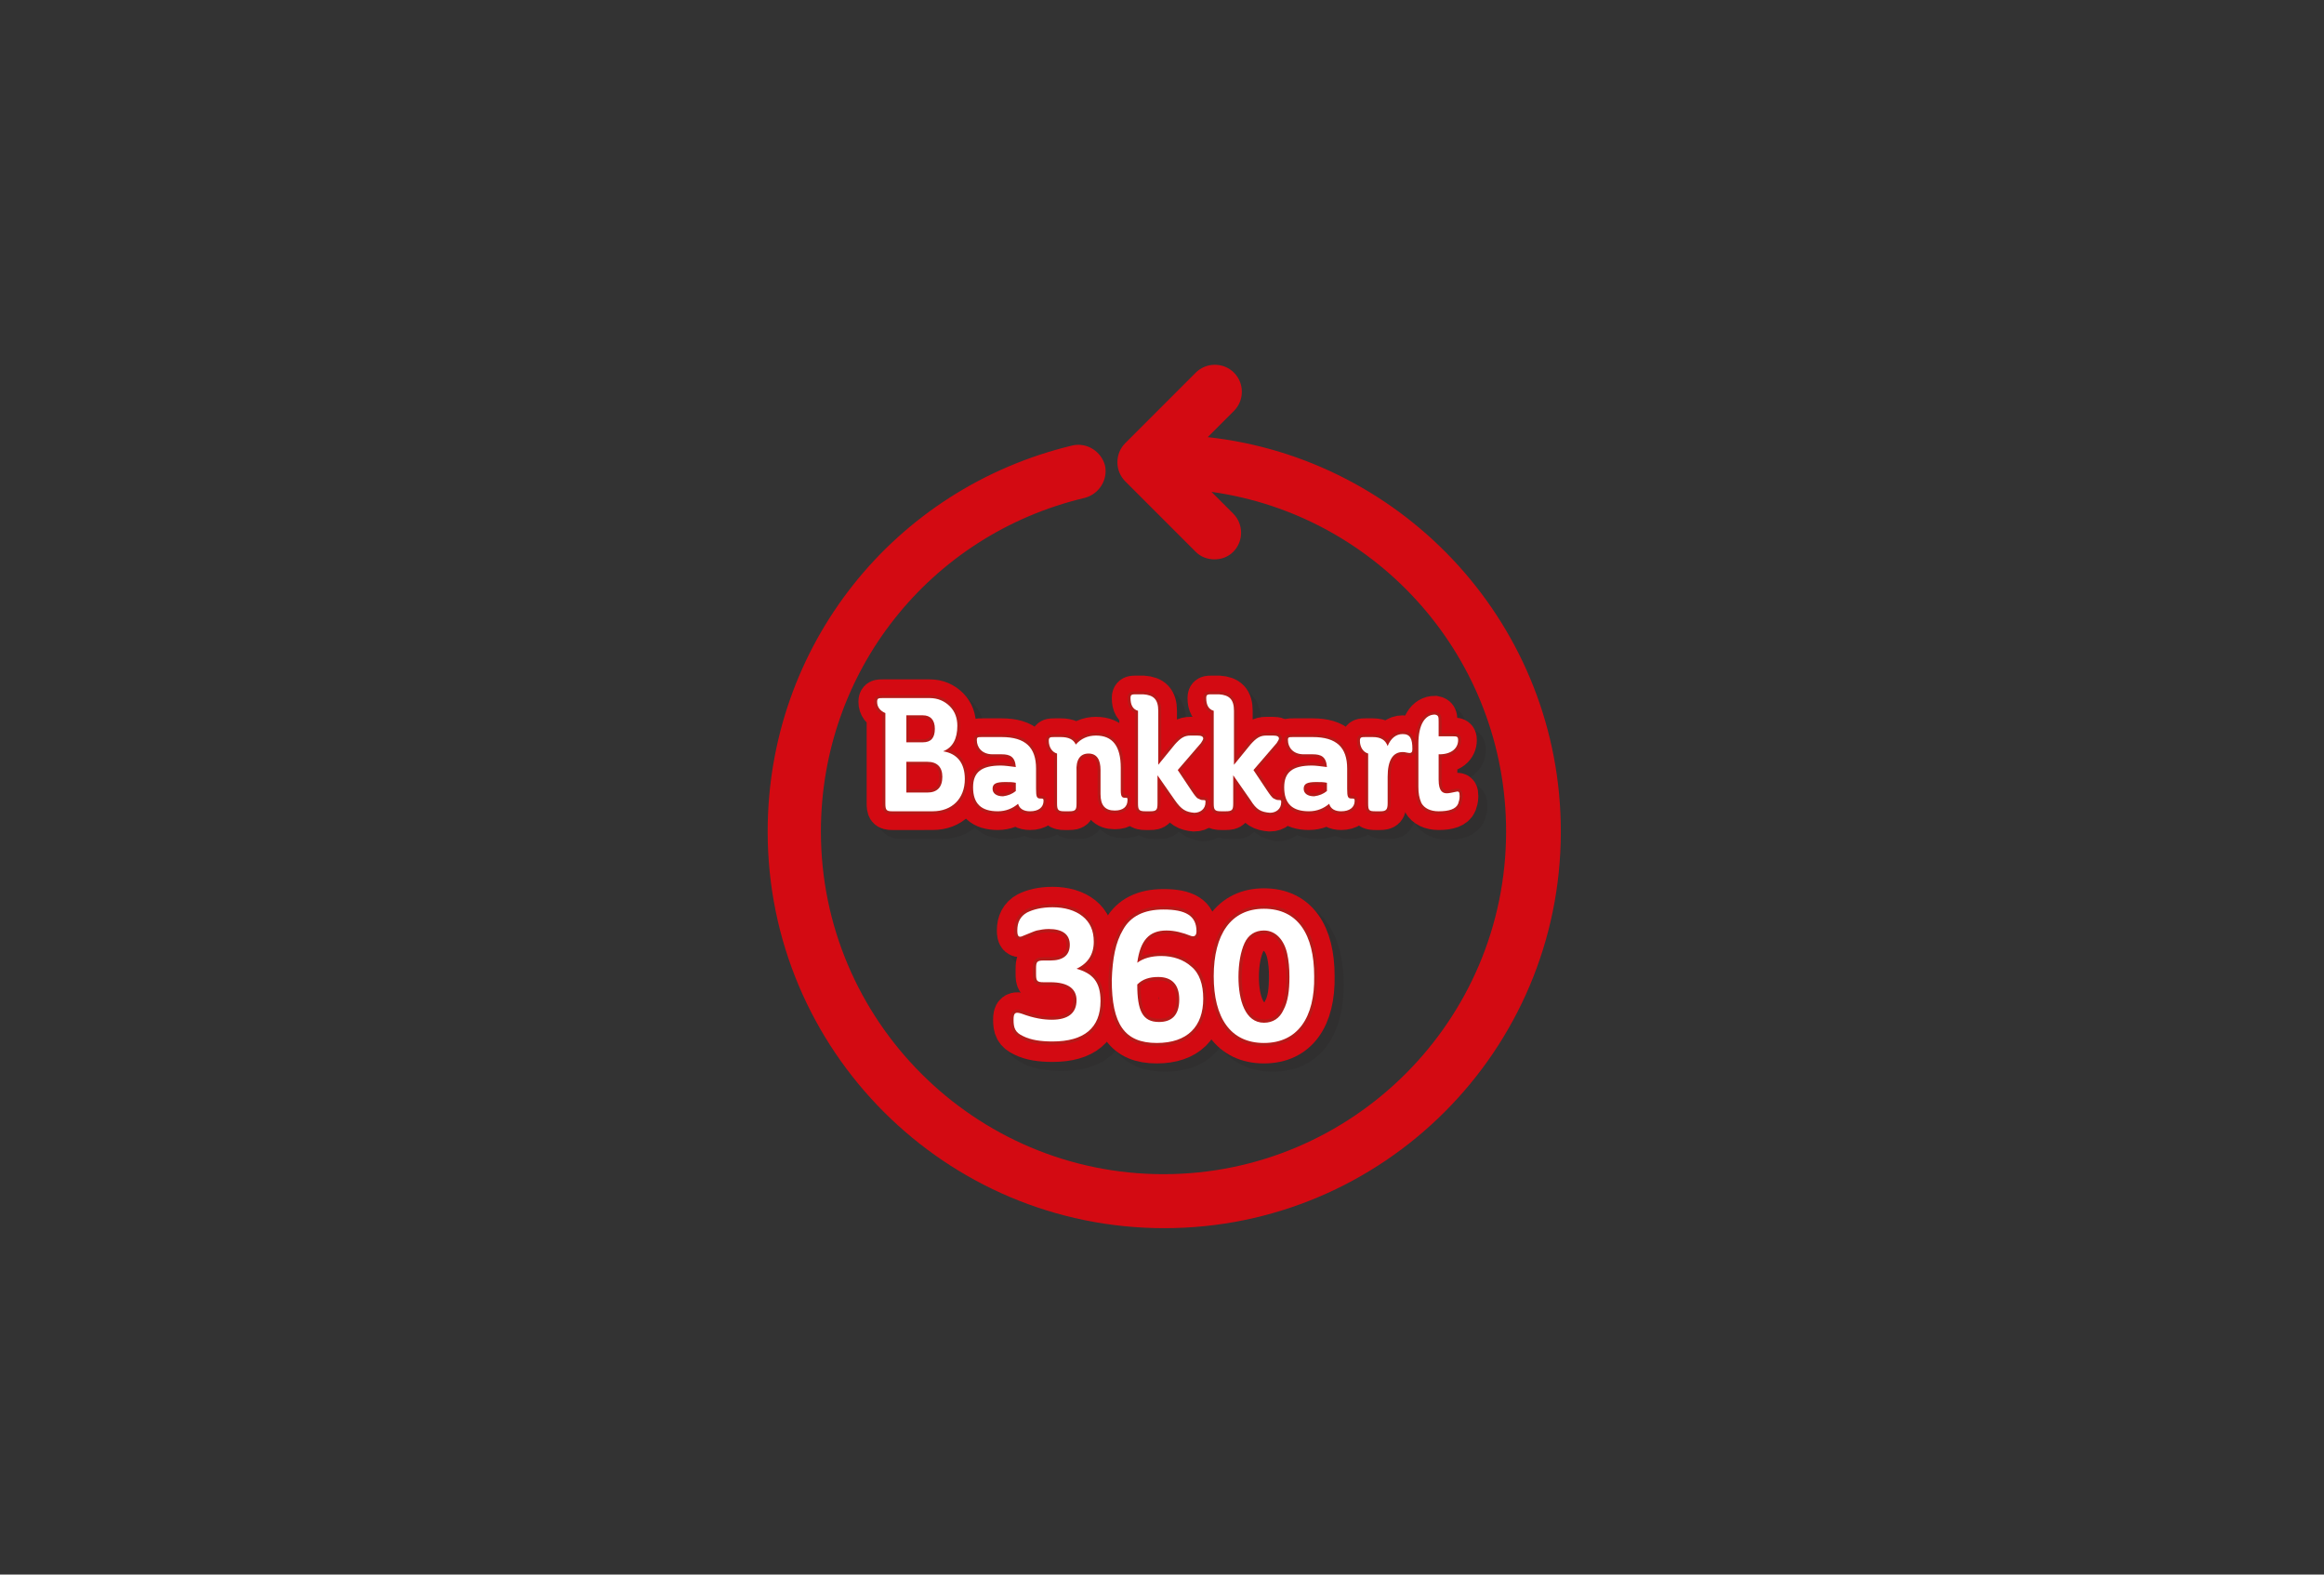 <?xml version="1.0" encoding="utf-8"?>
<!-- Generator: Adobe Illustrator 23.0.2, SVG Export Plug-In . SVG Version: 6.00 Build 0)  -->
<svg version="1.1" id="Layer_1" xmlns="http://www.w3.org/2000/svg" xmlns:xlink="http://www.w3.org/1999/xlink" x="0px" y="0px"
	 viewBox="0 0 310 210" style="enable-background:new 0 0 310 210;" xml:space="preserve">
<rect x="0" y="0" width="310" height="210" fill="#333333" stroke="none"/>
<style type="text/css">
	.st0{opacity:0.2;}
	.st1{fill:#221E20;}
	.st2{fill:none;stroke:#221E20;stroke-width:5.454;}
	.st3{fill:none;stroke:#221E20;stroke-width:0.869;}
	.st4{fill:#E30918;}
	.st5{fill:none;stroke:#D30A12;stroke-width:5.454;}
	.st6{fill:none;stroke:#B71918;stroke-width:0.869;}
	.st7{fill:#FFFFFF;}
	.st8{fill:#D30A12;}
	.st9{fill:none;stroke:#221E20;stroke-width:4.99;}
	.st10{fill:none;stroke:#221E20;stroke-width:0.782;}
	.st11{fill:none;stroke:#D30A12;stroke-width:4.99;}
	.st12{fill:none;stroke:#B71918;stroke-width:0.782;}
</style>
<g>
	<g class="st0">
		<path class="st1" d="M141.3,132.2h-0.9c-0.9,0-1-0.2-1-1.1v-0.7c0-0.9,0.1-1.1,1-1.1h0.9c1.7,0,2.6-0.7,2.6-2.1
			c0-1.4-1-2.1-2.8-2.1c-0.6,0-1.1,0.1-1.6,0.2c-0.4,0.1-1,0.4-1.8,0.7c-0.6,0.3-0.8,0.1-0.8-0.7c0-1.1,0.4-1.9,1.3-2.4
			c0.8-0.4,1.9-0.7,3.4-0.7c1.6,0,3,0.4,4,1.2c1,0.8,1.5,1.9,1.5,3.4c0,1.7-0.8,2.9-2.3,3.6c2.1,0.6,3.2,1.7,3.2,4.3
			c0,3.6-2.2,5.4-6.4,5.4c-1.6,0-2.9-0.2-3.9-0.7c-1.1-0.5-1.3-1.1-1.3-2.2c0-0.9,0.2-1.1,1.1-0.8c1.6,0.6,2.9,0.8,4,0.8
			c2.2,0,3.3-0.9,3.3-2.6C144.7,133.1,143.6,132.2,141.3,132.2z"/>
		<path class="st1" d="M150.9,125.1c1-1.8,2.8-2.7,5.4-2.7c2.9,0,4.4,0.8,4.4,2.9c0,0.6-0.3,0.8-0.8,0.6c-1-0.4-2.1-0.7-3.2-0.7
			c-2.3,0-3.5,1.3-3.9,4.3c0.8-0.6,1.9-0.9,3.2-0.9c1.6,0,3,0.5,4,1.4c1.1,0.9,1.6,2.4,1.6,4.3c0,3.7-2.1,5.9-6.2,5.9
			c-4.3,0-6-2.5-6-8.4C149.5,128.9,149.9,126.8,150.9,125.1z M152.8,132.4c0,3.5,0.7,5,2.9,5c1.6,0,2.7-0.8,2.7-3c0-2-1-3-2.8-3
			C154.4,131.4,153.5,131.8,152.8,132.4z"/>
		<path class="st1" d="M169.8,140.2c-4.5,0-6.7-3.4-6.7-8.9c0-5.6,2.3-9,6.7-9c4.5,0,6.7,3.4,6.7,9
			C176.5,136.8,174.3,140.2,169.8,140.2z M169.8,137.5c1.2,0,2.1-0.6,2.6-1.7c0.6-1.1,0.8-2.6,0.8-4.4c0-1.2-0.1-2.2-0.3-3.1
			c-0.4-1.8-1.5-3.1-3.1-3.1c-1.2,0-2.1,0.6-2.6,1.7c-0.5,1.1-0.8,2.7-0.8,4.5C166.3,134.6,167.2,137.5,169.8,137.5z"/>
		<path class="st2" d="M141.3,132.2h-0.9c-0.9,0-1-0.2-1-1.1v-0.7c0-0.9,0.1-1.1,1-1.1h0.9c1.7,0,2.6-0.7,2.6-2.1
			c0-1.4-1-2.1-2.8-2.1c-0.6,0-1.1,0.1-1.6,0.2c-0.4,0.1-1,0.4-1.8,0.7c-0.6,0.3-0.8,0.1-0.8-0.7c0-1.1,0.4-1.9,1.3-2.4
			c0.8-0.4,1.9-0.7,3.4-0.7c1.6,0,3,0.4,4,1.2c1,0.8,1.5,1.9,1.5,3.4c0,1.7-0.8,2.9-2.3,3.6c2.1,0.6,3.2,1.7,3.2,4.3
			c0,3.6-2.2,5.4-6.4,5.4c-1.6,0-2.9-0.2-3.9-0.7c-1.1-0.5-1.3-1.1-1.3-2.2c0-0.9,0.2-1.1,1.1-0.8c1.6,0.6,2.9,0.8,4,0.8
			c2.2,0,3.3-0.9,3.3-2.6C144.7,133.1,143.6,132.2,141.3,132.2z"/>
		<path class="st2" d="M150.9,125.1c1-1.8,2.8-2.7,5.4-2.7c2.9,0,4.4,0.8,4.4,2.9c0,0.6-0.3,0.8-0.8,0.6c-1-0.4-2.1-0.7-3.2-0.7
			c-2.3,0-3.5,1.3-3.9,4.3c0.8-0.6,1.9-0.9,3.2-0.9c1.6,0,3,0.5,4,1.4c1.1,0.9,1.6,2.4,1.6,4.3c0,3.7-2.1,5.9-6.2,5.9
			c-4.3,0-6-2.5-6-8.4C149.5,128.9,149.9,126.8,150.9,125.1z M152.8,132.4c0,3.5,0.7,5,2.9,5c1.6,0,2.7-0.8,2.7-3c0-2-1-3-2.8-3
			C154.4,131.4,153.5,131.8,152.8,132.4z"/>
		<path class="st2" d="M169.8,140.2c-4.5,0-6.7-3.4-6.7-8.9c0-5.6,2.3-9,6.7-9c4.5,0,6.7,3.4,6.7,9
			C176.5,136.8,174.3,140.2,169.8,140.2z M169.8,137.5c1.2,0,2.1-0.6,2.6-1.7c0.6-1.1,0.8-2.6,0.8-4.4c0-1.2-0.1-2.2-0.3-3.1
			c-0.4-1.8-1.5-3.1-3.1-3.1c-1.2,0-2.1,0.6-2.6,1.7c-0.5,1.1-0.8,2.7-0.8,4.5C166.3,134.6,167.2,137.5,169.8,137.5z"/>
		<path class="st3" d="M141.3,132.2h-0.9c-0.9,0-1-0.2-1-1.1v-0.7c0-0.9,0.1-1.1,1-1.1h0.9c1.7,0,2.6-0.7,2.6-2.1
			c0-1.4-1-2.1-2.8-2.1c-0.6,0-1.1,0.1-1.6,0.2c-0.4,0.1-1,0.4-1.8,0.7c-0.6,0.3-0.8,0.1-0.8-0.7c0-1.1,0.4-1.9,1.3-2.4
			c0.8-0.4,1.9-0.7,3.4-0.7c1.6,0,3,0.4,4,1.2c1,0.8,1.5,1.9,1.5,3.4c0,1.7-0.8,2.9-2.3,3.6c2.1,0.6,3.2,1.7,3.2,4.3
			c0,3.6-2.2,5.4-6.4,5.4c-1.6,0-2.9-0.2-3.9-0.7c-1.1-0.5-1.3-1.1-1.3-2.2c0-0.9,0.2-1.1,1.1-0.8c1.6,0.6,2.9,0.8,4,0.8
			c2.2,0,3.3-0.9,3.3-2.6C144.7,133.1,143.6,132.2,141.3,132.2z"/>
		<path class="st3" d="M150.9,125.1c1-1.8,2.8-2.7,5.4-2.7c2.9,0,4.4,0.8,4.4,2.9c0,0.6-0.3,0.8-0.8,0.6c-1-0.4-2.1-0.7-3.2-0.7
			c-2.3,0-3.5,1.3-3.9,4.3c0.8-0.6,1.9-0.9,3.2-0.9c1.6,0,3,0.5,4,1.4c1.1,0.9,1.6,2.4,1.6,4.3c0,3.7-2.1,5.9-6.2,5.9
			c-4.3,0-6-2.5-6-8.4C149.5,128.9,149.9,126.8,150.9,125.1z M152.8,132.4c0,3.5,0.7,5,2.9,5c1.6,0,2.7-0.8,2.7-3c0-2-1-3-2.8-3
			C154.4,131.4,153.5,131.8,152.8,132.4z"/>
		<path class="st3" d="M169.8,140.2c-4.5,0-6.7-3.4-6.7-8.9c0-5.6,2.3-9,6.7-9c4.5,0,6.7,3.4,6.7,9
			C176.5,136.8,174.3,140.2,169.8,140.2z M169.8,137.5c1.2,0,2.1-0.6,2.6-1.7c0.6-1.1,0.8-2.6,0.8-4.4c0-1.2-0.1-2.2-0.3-3.1
			c-0.4-1.8-1.5-3.1-3.1-3.1c-1.2,0-2.1,0.6-2.6,1.7c-0.5,1.1-0.8,2.7-0.8,4.5C166.3,134.6,167.2,137.5,169.8,137.5z"/>
		<path class="st1" d="M141.3,132.2h-0.9c-0.9,0-1-0.2-1-1.1v-0.7c0-0.9,0.1-1.1,1-1.1h0.9c1.7,0,2.6-0.7,2.6-2.1
			c0-1.4-1-2.1-2.8-2.1c-0.6,0-1.1,0.1-1.6,0.2c-0.4,0.1-1,0.4-1.8,0.7c-0.6,0.3-0.8,0.1-0.8-0.7c0-1.1,0.4-1.9,1.3-2.4
			c0.8-0.4,1.9-0.7,3.4-0.7c1.6,0,3,0.4,4,1.2c1,0.8,1.5,1.9,1.5,3.4c0,1.7-0.8,2.9-2.3,3.6c2.1,0.6,3.2,1.7,3.2,4.3
			c0,3.6-2.2,5.4-6.4,5.4c-1.6,0-2.9-0.2-3.9-0.7c-1.1-0.5-1.3-1.1-1.3-2.2c0-0.9,0.2-1.1,1.1-0.8c1.6,0.6,2.9,0.8,4,0.8
			c2.2,0,3.3-0.9,3.3-2.6C144.7,133.1,143.6,132.2,141.3,132.2z"/>
		<path class="st1" d="M150.9,125.1c1-1.8,2.8-2.7,5.4-2.7c2.9,0,4.4,0.8,4.4,2.9c0,0.6-0.3,0.8-0.8,0.6c-1-0.4-2.1-0.7-3.2-0.7
			c-2.3,0-3.5,1.3-3.9,4.3c0.8-0.6,1.9-0.9,3.2-0.9c1.6,0,3,0.5,4,1.4c1.1,0.9,1.6,2.4,1.6,4.3c0,3.7-2.1,5.9-6.2,5.9
			c-4.3,0-6-2.5-6-8.4C149.5,128.9,149.9,126.8,150.9,125.1z M152.8,132.4c0,3.5,0.7,5,2.9,5c1.6,0,2.7-0.8,2.7-3c0-2-1-3-2.8-3
			C154.4,131.4,153.5,131.8,152.8,132.4z"/>
		<path class="st1" d="M169.8,140.2c-4.5,0-6.7-3.4-6.7-8.9c0-5.6,2.3-9,6.7-9c4.5,0,6.7,3.4,6.7,9
			C176.5,136.8,174.3,140.2,169.8,140.2z M169.8,137.5c1.2,0,2.1-0.6,2.6-1.7c0.6-1.1,0.8-2.6,0.8-4.4c0-1.2-0.1-2.2-0.3-3.1
			c-0.4-1.8-1.5-3.1-3.1-3.1c-1.2,0-2.1,0.6-2.6,1.7c-0.5,1.1-0.8,2.7-0.8,4.5C166.3,134.6,167.2,137.5,169.8,137.5z"/>
	</g>
	<g>
		<g>
			<path class="st4" d="M140.1,131h-0.9c-0.9,0-1-0.2-1-1.1v-0.7c0-0.9,0.1-1.1,1-1.1h0.9c1.7,0,2.6-0.7,2.6-2.1
				c0-1.4-1-2.1-2.8-2.1c-0.6,0-1.1,0.1-1.6,0.2c-0.4,0.1-1,0.4-1.8,0.7c-0.6,0.3-0.8,0.1-0.8-0.7c0-1.1,0.4-1.9,1.3-2.4
				c0.8-0.4,1.9-0.7,3.4-0.7c1.6,0,3,0.4,4,1.2c1,0.8,1.5,1.9,1.5,3.4c0,1.7-0.8,2.9-2.3,3.6c2.1,0.6,3.2,1.7,3.2,4.3
				c0,3.6-2.2,5.4-6.4,5.4c-1.6,0-2.9-0.2-3.9-0.7c-1.1-0.5-1.3-1.1-1.3-2.2c0-0.9,0.2-1.1,1.1-0.8c1.6,0.6,2.9,0.8,4,0.8
				c2.2,0,3.3-0.9,3.3-2.6C143.6,131.9,142.5,131,140.1,131z"/>
			<path class="st4" d="M149.8,124c1-1.8,2.8-2.7,5.4-2.7c2.9,0,4.4,0.8,4.4,2.9c0,0.6-0.3,0.8-0.8,0.6c-1-0.4-2.1-0.7-3.2-0.7
				c-2.3,0-3.5,1.3-3.9,4.3c0.8-0.6,1.9-0.9,3.2-0.9c1.6,0,3,0.5,4,1.4c1.1,0.9,1.6,2.4,1.6,4.3c0,3.7-2.1,5.9-6.2,5.9
				c-4.3,0-6-2.5-6-8.4C148.4,127.8,148.8,125.7,149.8,124z M151.7,131.3c0,3.5,0.7,5,2.9,5c1.6,0,2.7-0.8,2.7-3c0-2-1-3-2.8-3
				C153.3,130.3,152.4,130.6,151.7,131.3z"/>
			<path class="st4" d="M168.6,139.1c-4.5,0-6.7-3.4-6.7-8.9c0-5.6,2.3-9,6.7-9c4.5,0,6.7,3.4,6.7,9
				C175.4,135.7,173.1,139.1,168.6,139.1z M168.6,136.4c1.2,0,2.1-0.6,2.6-1.7c0.6-1.1,0.8-2.6,0.8-4.4c0-1.2-0.1-2.2-0.3-3.1
				c-0.4-1.8-1.5-3.1-3.1-3.1c-1.2,0-2.1,0.6-2.6,1.7c-0.5,1.1-0.8,2.7-0.8,4.5C165.2,133.4,166.1,136.4,168.6,136.4z"/>
		</g>
		<g>
			<path class="st5" d="M140.1,131h-0.9c-0.9,0-1-0.2-1-1.1v-0.7c0-0.9,0.1-1.1,1-1.1h0.9c1.7,0,2.6-0.7,2.6-2.1
				c0-1.4-1-2.1-2.8-2.1c-0.6,0-1.1,0.1-1.6,0.2c-0.4,0.1-1,0.4-1.8,0.7c-0.6,0.3-0.8,0.1-0.8-0.7c0-1.1,0.4-1.9,1.3-2.4
				c0.8-0.4,1.9-0.7,3.4-0.7c1.6,0,3,0.4,4,1.2c1,0.8,1.5,1.9,1.5,3.4c0,1.7-0.8,2.9-2.3,3.6c2.1,0.6,3.2,1.7,3.2,4.3
				c0,3.6-2.2,5.4-6.4,5.4c-1.6,0-2.9-0.2-3.9-0.7c-1.1-0.5-1.3-1.1-1.3-2.2c0-0.9,0.2-1.1,1.1-0.8c1.6,0.6,2.9,0.8,4,0.8
				c2.2,0,3.3-0.9,3.3-2.6C143.6,131.9,142.5,131,140.1,131z"/>
			<path class="st5" d="M149.8,124c1-1.8,2.8-2.7,5.4-2.7c2.9,0,4.4,0.8,4.4,2.9c0,0.6-0.3,0.8-0.8,0.6c-1-0.4-2.1-0.7-3.2-0.7
				c-2.3,0-3.5,1.3-3.9,4.3c0.8-0.6,1.9-0.9,3.2-0.9c1.6,0,3,0.5,4,1.4c1.1,0.9,1.6,2.4,1.6,4.3c0,3.7-2.1,5.9-6.2,5.9
				c-4.3,0-6-2.5-6-8.4C148.4,127.8,148.8,125.7,149.8,124z M151.7,131.3c0,3.5,0.7,5,2.9,5c1.6,0,2.7-0.8,2.7-3c0-2-1-3-2.8-3
				C153.3,130.3,152.4,130.6,151.7,131.3z"/>
			<path class="st5" d="M168.6,139.1c-4.5,0-6.7-3.4-6.7-8.9c0-5.6,2.3-9,6.7-9c4.5,0,6.7,3.4,6.7,9
				C175.4,135.7,173.1,139.1,168.6,139.1z M168.6,136.4c1.2,0,2.1-0.6,2.6-1.7c0.6-1.1,0.8-2.6,0.8-4.4c0-1.2-0.1-2.2-0.3-3.1
				c-0.4-1.8-1.5-3.1-3.1-3.1c-1.2,0-2.1,0.6-2.6,1.7c-0.5,1.1-0.8,2.7-0.8,4.5C165.2,133.4,166.1,136.4,168.6,136.4z"/>
		</g>
		<g>
			<path class="st6" d="M140.1,131h-0.9c-0.9,0-1-0.2-1-1.1v-0.7c0-0.9,0.1-1.1,1-1.1h0.9c1.7,0,2.6-0.7,2.6-2.1
				c0-1.4-1-2.1-2.8-2.1c-0.6,0-1.1,0.1-1.6,0.2c-0.4,0.1-1,0.4-1.8,0.7c-0.6,0.3-0.8,0.1-0.8-0.7c0-1.1,0.4-1.9,1.3-2.4
				c0.8-0.4,1.9-0.7,3.4-0.7c1.6,0,3,0.4,4,1.2c1,0.8,1.5,1.9,1.5,3.4c0,1.7-0.8,2.9-2.3,3.6c2.1,0.6,3.2,1.7,3.2,4.3
				c0,3.6-2.2,5.4-6.4,5.4c-1.6,0-2.9-0.2-3.9-0.7c-1.1-0.5-1.3-1.1-1.3-2.2c0-0.9,0.2-1.1,1.1-0.8c1.6,0.6,2.9,0.8,4,0.8
				c2.2,0,3.3-0.9,3.3-2.6C143.6,131.9,142.5,131,140.1,131z"/>
			<path class="st6" d="M149.8,124c1-1.8,2.8-2.7,5.4-2.7c2.9,0,4.4,0.8,4.4,2.9c0,0.6-0.3,0.8-0.8,0.6c-1-0.4-2.1-0.7-3.2-0.7
				c-2.3,0-3.5,1.3-3.9,4.3c0.8-0.6,1.9-0.9,3.2-0.9c1.6,0,3,0.5,4,1.4c1.1,0.9,1.6,2.4,1.6,4.3c0,3.7-2.1,5.9-6.2,5.9
				c-4.3,0-6-2.5-6-8.4C148.4,127.8,148.8,125.7,149.8,124z M151.7,131.3c0,3.5,0.7,5,2.9,5c1.6,0,2.7-0.8,2.7-3c0-2-1-3-2.8-3
				C153.3,130.3,152.4,130.6,151.7,131.3z"/>
			<path class="st6" d="M168.6,139.1c-4.5,0-6.7-3.4-6.7-8.9c0-5.6,2.3-9,6.7-9c4.5,0,6.7,3.4,6.7,9
				C175.4,135.7,173.1,139.1,168.6,139.1z M168.6,136.4c1.2,0,2.1-0.6,2.6-1.7c0.6-1.1,0.8-2.6,0.8-4.4c0-1.2-0.1-2.2-0.3-3.1
				c-0.4-1.8-1.5-3.1-3.1-3.1c-1.2,0-2.1,0.6-2.6,1.7c-0.5,1.1-0.8,2.7-0.8,4.5C165.2,133.4,166.1,136.4,168.6,136.4z"/>
		</g>
		<g>
			<path class="st7" d="M140.1,131h-0.9c-0.9,0-1-0.2-1-1.1v-0.7c0-0.9,0.1-1.1,1-1.1h0.9c1.7,0,2.6-0.7,2.6-2.1
				c0-1.4-1-2.1-2.8-2.1c-0.6,0-1.1,0.1-1.6,0.2c-0.4,0.1-1,0.4-1.8,0.7c-0.6,0.3-0.8,0.1-0.8-0.7c0-1.1,0.4-1.9,1.3-2.4
				c0.8-0.4,1.9-0.7,3.4-0.7c1.6,0,3,0.4,4,1.2c1,0.8,1.5,1.9,1.5,3.4c0,1.7-0.8,2.9-2.3,3.6c2.1,0.6,3.2,1.7,3.2,4.3
				c0,3.6-2.2,5.4-6.4,5.4c-1.6,0-2.9-0.2-3.9-0.7c-1.1-0.5-1.3-1.1-1.3-2.2c0-0.9,0.2-1.1,1.1-0.8c1.6,0.6,2.9,0.8,4,0.8
				c2.2,0,3.3-0.9,3.3-2.6C143.6,131.9,142.5,131,140.1,131z"/>
			<path class="st7" d="M149.8,124c1-1.8,2.8-2.7,5.4-2.7c2.9,0,4.4,0.8,4.4,2.9c0,0.6-0.3,0.8-0.8,0.6c-1-0.4-2.1-0.7-3.2-0.7
				c-2.3,0-3.5,1.3-3.9,4.3c0.8-0.6,1.9-0.9,3.2-0.9c1.6,0,3,0.5,4,1.4c1.1,0.9,1.6,2.4,1.6,4.3c0,3.7-2.1,5.9-6.2,5.9
				c-4.3,0-6-2.5-6-8.4C148.4,127.8,148.8,125.7,149.8,124z M151.7,131.3c0,3.5,0.7,5,2.9,5c1.6,0,2.7-0.8,2.7-3c0-2-1-3-2.8-3
				C153.3,130.3,152.4,130.6,151.7,131.3z"/>
			<path class="st7" d="M168.6,139.1c-4.5,0-6.7-3.4-6.7-8.9c0-5.6,2.3-9,6.7-9c4.5,0,6.7,3.4,6.7,9
				C175.4,135.7,173.1,139.1,168.6,139.1z M168.6,136.4c1.2,0,2.1-0.6,2.6-1.7c0.6-1.1,0.8-2.6,0.8-4.4c0-1.2-0.1-2.2-0.3-3.1
				c-0.4-1.8-1.5-3.1-3.1-3.1c-1.2,0-2.1,0.6-2.6,1.7c-0.5,1.1-0.8,2.7-0.8,4.5C165.2,133.4,166.1,136.4,168.6,136.4z"/>
		</g>
	</g>
</g>
<path class="st8" d="M161.1,58.3l3.5-3.5c1.4-1.4,1.4-3.7,0-5.1c-1.4-1.4-3.7-1.4-5.1,0l-9.4,9.4c-1.4,1.4-1.4,3.7,0,5.1l9.4,9.4
	c0.7,0.7,1.6,1,2.5,1s1.8-0.3,2.5-1c1.4-1.4,1.4-3.7,0-5.1l-2.9-2.9c22.2,3.1,39.3,22.2,39.3,45.3c0,25.2-20.5,45.7-45.7,45.7
	c-25.2,0-45.7-20.5-45.7-45.7c0-21.3,14.5-39.6,35.2-44.5c1.9-0.5,3.1-2.4,2.7-4.3c-0.5-1.9-2.4-3.1-4.3-2.7
	c-23.9,5.7-40.7,26.8-40.7,51.5c0,29.2,23.7,52.9,52.9,52.9s52.9-23.7,52.9-52.9C208.2,83.6,187.5,61.2,161.1,58.3z"/>
<g class="st0">
	<path class="st1" d="M125.2,94.3c1.1,0,2,0.4,2.7,1.1c0.7,0.7,1,1.6,1,2.6c0,1.7-0.6,2.9-1.9,3.4c1.9,0.3,2.9,1.6,2.9,3.7
		c0,2.6-1.7,4.3-4.3,4.3h-5.3c-0.8,0-0.9-0.2-0.9-1.1v-12c-0.7-0.3-1.1-0.8-1.1-1.5c0-0.5,0.2-0.5,0.8-0.5H125.2z M122.1,96.7v3.5
		h2.2c1.1,0,1.6-0.6,1.6-1.8c0-1.2-0.6-1.8-1.6-1.8H122.1z M122.1,102.7v4.2h2.8c1.3,0,2-0.7,2-2.1c0-1.3-0.7-2-2-2H122.1z"/>
	<path class="st1" d="M132.3,99.5h2.5c3.2,0,4.6,1.4,4.6,4.2v2.7c0,1.1,0.1,1.3,0.6,1.3c0.3,0,0.4,0,0.4,0.3c0,0.9-0.7,1.4-1.8,1.4
		c-0.8,0-1.4-0.3-1.6-1c-0.7,0.6-1.6,1-2.7,1c-2.2,0-3.3-1-3.3-3.2c0-2,1.1-2.9,3.7-2.9c0.5,0,1.2,0.1,2,0.2
		c-0.1-1.4-0.8-1.7-1.9-1.7h-1.2c-1.4,0-2.1-0.9-2.1-1.9C131.5,99.5,131.6,99.5,132.3,99.5z M136.7,106.7v-1.1
		c-0.4-0.1-0.9-0.1-1.4-0.1c-1.2,0-1.7,0.2-1.7,0.9c0,0.6,0.5,1,1.4,1C135.7,107.3,136.2,107.1,136.7,106.7z"/>
	<path class="st1" d="M148,103.9c0-1.4-0.5-2.2-1.6-2.2c-1.1,0-1.7,0.8-1.6,2.4v4.2c0,0.9-0.1,1.1-1,1.1h-0.6c-0.9,0-1-0.2-1-1.1
		v-6.6c-0.7-0.2-1.1-0.9-1.1-1.7c0-0.5,0.2-0.5,0.8-0.5h0.8c1,0,1.7,0.3,2,1c0.7-0.8,1.6-1.2,2.7-1.2c2.2,0,3.3,1.4,3.3,4.3v3
		c0,0.9,0.2,1,0.6,1c0.3,0,0.3,0,0.3,0.3c0,0.9-0.6,1.4-1.7,1.4c-1.3,0-1.9-0.7-1.9-2.2V103.9z"/>
	<path class="st1" d="M157.9,107.9l-2.3-3.3v3.7c0,0.9-0.1,1.1-1,1.1H154c-0.9,0-1-0.2-1-1.1V96.1c-0.7-0.2-1-0.8-1-1.7
		c0-0.5,0.2-0.5,0.8-0.5h0.9c1.4,0.1,2,0.7,2,2.2v7.2l2.2-2.7c0.8-0.9,1.3-1.2,2.1-1.2h0.9c0.5,0,0.8,0.1,0.8,0.4
		c0,0.1-0.1,0.3-0.3,0.6l-3.1,3.6l1.8,2.7c0.4,0.6,0.7,1,0.9,1.1c0.2,0.1,0.4,0.2,0.6,0.2c0.4,0,0.4,0,0.4,0.3
		c0,0.9-0.7,1.4-1.5,1.4C159.4,109.5,158.8,109.2,157.9,107.9z"/>
	<path class="st1" d="M168,107.9l-2.3-3.3v3.7c0,0.9-0.1,1.1-1,1.1H164c-0.9,0-1-0.2-1-1.1V96.1c-0.7-0.2-1-0.8-1-1.7
		c0-0.5,0.2-0.5,0.8-0.5h0.9c1.4,0.1,2,0.7,2,2.2v7.2l2.2-2.7c0.8-0.9,1.3-1.2,2.1-1.2h0.9c0.5,0,0.8,0.1,0.8,0.4
		c0,0.1-0.1,0.3-0.3,0.6l-3.1,3.6l1.8,2.7c0.4,0.6,0.7,1,0.9,1.1c0.2,0.1,0.4,0.2,0.6,0.2c0.4,0,0.4,0,0.4,0.3
		c0,0.9-0.7,1.4-1.5,1.4C169.4,109.5,168.8,109.2,168,107.9z"/>
	<path class="st1" d="M173.8,99.5h2.5c3.2,0,4.6,1.4,4.6,4.2v2.7c0,1.1,0.1,1.3,0.6,1.3c0.3,0,0.4,0,0.4,0.3c0,0.9-0.7,1.4-1.8,1.4
		c-0.8,0-1.4-0.3-1.6-1c-0.7,0.6-1.6,1-2.7,1c-2.2,0-3.3-1-3.3-3.2c0-2,1.1-2.9,3.7-2.9c0.5,0,1.2,0.1,2,0.2
		c-0.1-1.4-0.8-1.7-1.9-1.7h-1.2c-1.4,0-2.1-0.9-2.1-1.9C173,99.5,173.1,99.5,173.8,99.5z M178.2,106.7v-1.1
		c-0.4-0.1-0.9-0.1-1.4-0.1c-1.2,0-1.7,0.2-1.7,0.9c0,0.6,0.5,1,1.4,1C177.2,107.3,177.7,107.1,178.2,106.7z"/>
	<path class="st1" d="M186.3,104.8v3.5c0,0.9-0.2,1.1-1,1.1h-0.6c-0.9,0-1-0.1-1-1.1v-6.6c-0.7-0.2-1.1-0.9-1.1-1.7
		c0-0.5,0.2-0.5,0.8-0.5h0.9c1.1,0,1.7,0.4,2,1.2c0.4-1,1.1-1.6,2-1.6c1,0,1.3,0.6,1.3,2c0,0.4-0.1,0.6-0.6,0.5
		c-0.4-0.1-0.6-0.1-0.7-0.1C187,101.5,186.3,102.6,186.3,104.8z"/>
	<path class="st1" d="M193.1,97.6v1.9h1.8c0.6,0,0.8,0,0.8,0.5c0,1.1-0.9,1.9-2.5,1.9h-0.1v3.4c0,1.6,0.6,1.8,1.1,1.8
		c0.3,0,0.7-0.1,1.2-0.2c0.4-0.1,0.5,0,0.5,0.6c0,0.4-0.1,0.7-0.2,1c-0.3,0.7-1.2,1-2.6,1c-1.1,0-1.9-0.4-2.3-1.1
		c-0.3-0.7-0.4-1.3-0.4-2.2v-5.7c0-2.6,0.9-3.9,2.2-3.9C193.1,96.6,193.1,96.8,193.1,97.6z"/>
	<path class="st9" d="M125.2,94.3c1.1,0,2,0.4,2.7,1.1c0.7,0.7,1,1.6,1,2.6c0,1.7-0.6,2.9-1.9,3.4c1.9,0.3,2.9,1.6,2.9,3.7
		c0,2.6-1.7,4.3-4.3,4.3h-5.3c-0.8,0-0.9-0.2-0.9-1.1v-12c-0.7-0.3-1.1-0.8-1.1-1.5c0-0.5,0.2-0.5,0.8-0.5H125.2z M122.1,96.7v3.5
		h2.2c1.1,0,1.6-0.6,1.6-1.8c0-1.2-0.6-1.8-1.6-1.8H122.1z M122.1,102.7v4.2h2.8c1.3,0,2-0.7,2-2.1c0-1.3-0.7-2-2-2H122.1z"/>
	<path class="st9" d="M132.3,99.5h2.5c3.2,0,4.6,1.4,4.6,4.2v2.7c0,1.1,0.1,1.3,0.6,1.3c0.3,0,0.4,0,0.4,0.3c0,0.9-0.7,1.4-1.8,1.4
		c-0.8,0-1.4-0.3-1.6-1c-0.7,0.6-1.6,1-2.7,1c-2.2,0-3.3-1-3.3-3.2c0-2,1.1-2.9,3.7-2.9c0.5,0,1.2,0.1,2,0.2
		c-0.1-1.4-0.8-1.7-1.9-1.7h-1.2c-1.4,0-2.1-0.9-2.1-1.9C131.5,99.5,131.6,99.5,132.3,99.5z M136.7,106.7v-1.1
		c-0.4-0.1-0.9-0.1-1.4-0.1c-1.2,0-1.7,0.2-1.7,0.9c0,0.6,0.5,1,1.4,1C135.7,107.3,136.2,107.1,136.7,106.7z"/>
	<path class="st9" d="M148,103.9c0-1.4-0.5-2.2-1.6-2.2c-1.1,0-1.7,0.8-1.6,2.4v4.2c0,0.9-0.1,1.1-1,1.1h-0.6c-0.9,0-1-0.2-1-1.1
		v-6.6c-0.7-0.2-1.1-0.9-1.1-1.7c0-0.5,0.2-0.5,0.8-0.5h0.8c1,0,1.7,0.3,2,1c0.7-0.8,1.6-1.2,2.7-1.2c2.2,0,3.3,1.4,3.3,4.3v3
		c0,0.9,0.2,1,0.6,1c0.3,0,0.3,0,0.3,0.3c0,0.9-0.6,1.4-1.7,1.4c-1.3,0-1.9-0.7-1.9-2.2V103.9z"/>
	<path class="st9" d="M157.9,107.9l-2.3-3.3v3.7c0,0.9-0.1,1.1-1,1.1H154c-0.9,0-1-0.2-1-1.1V96.1c-0.7-0.2-1-0.8-1-1.7
		c0-0.5,0.2-0.5,0.8-0.5h0.9c1.4,0.1,2,0.7,2,2.2v7.2l2.2-2.7c0.8-0.9,1.3-1.2,2.1-1.2h0.9c0.5,0,0.8,0.1,0.8,0.4
		c0,0.1-0.1,0.3-0.3,0.6l-3.1,3.6l1.8,2.7c0.4,0.6,0.7,1,0.9,1.1c0.2,0.1,0.4,0.2,0.6,0.2c0.4,0,0.4,0,0.4,0.3
		c0,0.9-0.7,1.4-1.5,1.4C159.4,109.5,158.8,109.2,157.9,107.9z"/>
	<path class="st9" d="M168,107.9l-2.3-3.3v3.7c0,0.9-0.1,1.1-1,1.1H164c-0.9,0-1-0.2-1-1.1V96.1c-0.7-0.2-1-0.8-1-1.7
		c0-0.5,0.2-0.5,0.8-0.5h0.9c1.4,0.1,2,0.7,2,2.2v7.2l2.2-2.7c0.8-0.9,1.3-1.2,2.1-1.2h0.9c0.5,0,0.8,0.1,0.8,0.4
		c0,0.1-0.1,0.3-0.3,0.6l-3.1,3.6l1.8,2.7c0.4,0.6,0.7,1,0.9,1.1c0.2,0.1,0.4,0.2,0.6,0.2c0.4,0,0.4,0,0.4,0.3
		c0,0.9-0.7,1.4-1.5,1.4C169.4,109.5,168.8,109.2,168,107.9z"/>
	<path class="st9" d="M173.8,99.5h2.5c3.2,0,4.6,1.4,4.6,4.2v2.7c0,1.1,0.1,1.3,0.6,1.3c0.3,0,0.4,0,0.4,0.3c0,0.9-0.7,1.4-1.8,1.4
		c-0.8,0-1.4-0.3-1.6-1c-0.7,0.6-1.6,1-2.7,1c-2.2,0-3.3-1-3.3-3.2c0-2,1.1-2.9,3.7-2.9c0.5,0,1.2,0.1,2,0.2
		c-0.1-1.4-0.8-1.7-1.9-1.7h-1.2c-1.4,0-2.1-0.9-2.1-1.9C173,99.5,173.1,99.5,173.8,99.5z M178.2,106.7v-1.1
		c-0.4-0.1-0.9-0.1-1.4-0.1c-1.2,0-1.7,0.2-1.7,0.9c0,0.6,0.5,1,1.4,1C177.2,107.3,177.7,107.1,178.2,106.7z"/>
	<path class="st9" d="M186.3,104.8v3.5c0,0.9-0.2,1.1-1,1.1h-0.6c-0.9,0-1-0.1-1-1.1v-6.6c-0.7-0.2-1.1-0.9-1.1-1.7
		c0-0.5,0.2-0.5,0.8-0.5h0.9c1.1,0,1.7,0.4,2,1.2c0.4-1,1.1-1.6,2-1.6c1,0,1.3,0.6,1.3,2c0,0.4-0.1,0.6-0.6,0.5
		c-0.4-0.1-0.6-0.1-0.7-0.1C187,101.5,186.3,102.6,186.3,104.8z"/>
	<path class="st9" d="M193.1,97.6v1.9h1.8c0.6,0,0.8,0,0.8,0.5c0,1.1-0.9,1.9-2.5,1.9h-0.1v3.4c0,1.6,0.6,1.8,1.1,1.8
		c0.3,0,0.7-0.1,1.2-0.2c0.4-0.1,0.5,0,0.5,0.6c0,0.4-0.1,0.7-0.2,1c-0.3,0.7-1.2,1-2.6,1c-1.1,0-1.9-0.4-2.3-1.1
		c-0.3-0.7-0.4-1.3-0.4-2.2v-5.7c0-2.6,0.9-3.9,2.2-3.9C193.1,96.6,193.1,96.8,193.1,97.6z"/>
	<path class="st10" d="M125.2,94.3c1.1,0,2,0.4,2.7,1.1c0.7,0.7,1,1.6,1,2.6c0,1.7-0.6,2.9-1.9,3.4c1.9,0.3,2.9,1.6,2.9,3.7
		c0,2.6-1.7,4.3-4.3,4.3h-5.3c-0.8,0-0.9-0.2-0.9-1.1v-12c-0.7-0.3-1.1-0.8-1.1-1.5c0-0.5,0.2-0.5,0.8-0.5H125.2z M122.1,96.7v3.5
		h2.2c1.1,0,1.6-0.6,1.6-1.8c0-1.2-0.6-1.8-1.6-1.8H122.1z M122.1,102.7v4.2h2.8c1.3,0,2-0.7,2-2.1c0-1.3-0.7-2-2-2H122.1z"/>
	<path class="st10" d="M132.3,99.5h2.5c3.2,0,4.6,1.4,4.6,4.2v2.7c0,1.1,0.1,1.3,0.6,1.3c0.3,0,0.4,0,0.4,0.3c0,0.9-0.7,1.4-1.8,1.4
		c-0.8,0-1.4-0.3-1.6-1c-0.7,0.6-1.6,1-2.7,1c-2.2,0-3.3-1-3.3-3.2c0-2,1.1-2.9,3.7-2.9c0.5,0,1.2,0.1,2,0.2
		c-0.1-1.4-0.8-1.7-1.9-1.7h-1.2c-1.4,0-2.1-0.9-2.1-1.9C131.5,99.5,131.6,99.5,132.3,99.5z M136.7,106.7v-1.1
		c-0.4-0.1-0.9-0.1-1.4-0.1c-1.2,0-1.7,0.2-1.7,0.9c0,0.6,0.5,1,1.4,1C135.7,107.3,136.2,107.1,136.7,106.7z"/>
	<path class="st10" d="M148,103.9c0-1.4-0.5-2.2-1.6-2.2c-1.1,0-1.7,0.8-1.6,2.4v4.2c0,0.9-0.1,1.1-1,1.1h-0.6c-0.9,0-1-0.2-1-1.1
		v-6.6c-0.7-0.2-1.1-0.9-1.1-1.7c0-0.5,0.2-0.5,0.8-0.5h0.8c1,0,1.7,0.3,2,1c0.7-0.8,1.6-1.2,2.7-1.2c2.2,0,3.3,1.4,3.3,4.3v3
		c0,0.9,0.2,1,0.6,1c0.3,0,0.3,0,0.3,0.3c0,0.9-0.6,1.4-1.7,1.4c-1.3,0-1.9-0.7-1.9-2.2V103.9z"/>
	<path class="st10" d="M157.9,107.9l-2.3-3.3v3.7c0,0.9-0.1,1.1-1,1.1H154c-0.9,0-1-0.2-1-1.1V96.1c-0.7-0.2-1-0.8-1-1.7
		c0-0.5,0.2-0.5,0.8-0.5h0.9c1.4,0.1,2,0.7,2,2.2v7.2l2.2-2.7c0.8-0.9,1.3-1.2,2.1-1.2h0.9c0.5,0,0.8,0.1,0.8,0.4
		c0,0.1-0.1,0.3-0.3,0.6l-3.1,3.6l1.8,2.7c0.4,0.6,0.7,1,0.9,1.1c0.2,0.1,0.4,0.2,0.6,0.2c0.4,0,0.4,0,0.4,0.3
		c0,0.9-0.7,1.4-1.5,1.4C159.4,109.5,158.8,109.2,157.9,107.9z"/>
	<path class="st10" d="M168,107.9l-2.3-3.3v3.7c0,0.9-0.1,1.1-1,1.1H164c-0.9,0-1-0.2-1-1.1V96.1c-0.7-0.2-1-0.8-1-1.7
		c0-0.5,0.2-0.5,0.8-0.5h0.9c1.4,0.1,2,0.7,2,2.2v7.2l2.2-2.7c0.8-0.9,1.3-1.2,2.1-1.2h0.9c0.5,0,0.8,0.1,0.8,0.4
		c0,0.1-0.1,0.3-0.3,0.6l-3.1,3.6l1.8,2.7c0.4,0.6,0.7,1,0.9,1.1c0.2,0.1,0.4,0.2,0.6,0.2c0.4,0,0.4,0,0.4,0.3
		c0,0.9-0.7,1.4-1.5,1.4C169.4,109.5,168.8,109.2,168,107.9z"/>
	<path class="st10" d="M173.8,99.5h2.5c3.2,0,4.6,1.4,4.6,4.2v2.7c0,1.1,0.1,1.3,0.6,1.3c0.3,0,0.4,0,0.4,0.3c0,0.9-0.7,1.4-1.8,1.4
		c-0.8,0-1.4-0.3-1.6-1c-0.7,0.6-1.6,1-2.7,1c-2.2,0-3.3-1-3.3-3.2c0-2,1.1-2.9,3.7-2.9c0.5,0,1.2,0.1,2,0.2
		c-0.1-1.4-0.8-1.7-1.9-1.7h-1.2c-1.4,0-2.1-0.9-2.1-1.9C173,99.5,173.1,99.5,173.8,99.5z M178.2,106.7v-1.1
		c-0.4-0.1-0.9-0.1-1.4-0.1c-1.2,0-1.7,0.2-1.7,0.9c0,0.6,0.5,1,1.4,1C177.2,107.3,177.7,107.1,178.2,106.7z"/>
	<path class="st10" d="M186.3,104.8v3.5c0,0.9-0.2,1.1-1,1.1h-0.6c-0.9,0-1-0.1-1-1.1v-6.6c-0.7-0.2-1.1-0.9-1.1-1.7
		c0-0.5,0.2-0.5,0.8-0.5h0.9c1.1,0,1.7,0.4,2,1.2c0.4-1,1.1-1.6,2-1.6c1,0,1.3,0.6,1.3,2c0,0.4-0.1,0.6-0.6,0.5
		c-0.4-0.1-0.6-0.1-0.7-0.1C187,101.5,186.3,102.6,186.3,104.8z"/>
	<path class="st10" d="M193.1,97.6v1.9h1.8c0.6,0,0.8,0,0.8,0.5c0,1.1-0.9,1.9-2.5,1.9h-0.1v3.4c0,1.6,0.6,1.8,1.1,1.8
		c0.3,0,0.7-0.1,1.2-0.2c0.4-0.1,0.5,0,0.5,0.6c0,0.4-0.1,0.7-0.2,1c-0.3,0.7-1.2,1-2.6,1c-1.1,0-1.9-0.4-2.3-1.1
		c-0.3-0.7-0.4-1.3-0.4-2.2v-5.7c0-2.6,0.9-3.9,2.2-3.9C193.1,96.6,193.1,96.8,193.1,97.6z"/>
	<path class="st1" d="M125.2,94.3c1.1,0,2,0.4,2.7,1.1c0.7,0.7,1,1.6,1,2.6c0,1.7-0.6,2.9-1.9,3.4c1.9,0.3,2.9,1.6,2.9,3.7
		c0,2.6-1.7,4.3-4.3,4.3h-5.3c-0.8,0-0.9-0.2-0.9-1.1v-12c-0.7-0.3-1.1-0.8-1.1-1.5c0-0.5,0.2-0.5,0.8-0.5H125.2z M122.1,96.7v3.5
		h2.2c1.1,0,1.6-0.6,1.6-1.8c0-1.2-0.6-1.8-1.6-1.8H122.1z M122.1,102.7v4.2h2.8c1.3,0,2-0.7,2-2.1c0-1.3-0.7-2-2-2H122.1z"/>
	<path class="st1" d="M132.3,99.5h2.5c3.2,0,4.6,1.4,4.6,4.2v2.7c0,1.1,0.1,1.3,0.6,1.3c0.3,0,0.4,0,0.4,0.3c0,0.9-0.7,1.4-1.8,1.4
		c-0.8,0-1.4-0.3-1.6-1c-0.7,0.6-1.6,1-2.7,1c-2.2,0-3.3-1-3.3-3.2c0-2,1.1-2.9,3.7-2.9c0.5,0,1.2,0.1,2,0.2
		c-0.1-1.4-0.8-1.7-1.9-1.7h-1.2c-1.4,0-2.1-0.9-2.1-1.9C131.5,99.5,131.6,99.5,132.3,99.5z M136.7,106.7v-1.1
		c-0.4-0.1-0.9-0.1-1.4-0.1c-1.2,0-1.7,0.2-1.7,0.9c0,0.6,0.5,1,1.4,1C135.7,107.3,136.2,107.1,136.7,106.7z"/>
	<path class="st1" d="M148,103.9c0-1.4-0.5-2.2-1.6-2.2c-1.1,0-1.7,0.8-1.6,2.4v4.2c0,0.9-0.1,1.1-1,1.1h-0.6c-0.9,0-1-0.2-1-1.1
		v-6.6c-0.7-0.2-1.1-0.9-1.1-1.7c0-0.5,0.2-0.5,0.8-0.5h0.8c1,0,1.7,0.3,2,1c0.7-0.8,1.6-1.2,2.7-1.2c2.2,0,3.3,1.4,3.3,4.3v3
		c0,0.9,0.2,1,0.6,1c0.3,0,0.3,0,0.3,0.3c0,0.9-0.6,1.4-1.7,1.4c-1.3,0-1.9-0.7-1.9-2.2V103.9z"/>
	<path class="st1" d="M157.9,107.9l-2.3-3.3v3.7c0,0.9-0.1,1.1-1,1.1H154c-0.9,0-1-0.2-1-1.1V96.1c-0.7-0.2-1-0.8-1-1.7
		c0-0.5,0.2-0.5,0.8-0.5h0.9c1.4,0.1,2,0.7,2,2.2v7.2l2.2-2.7c0.8-0.9,1.3-1.2,2.1-1.2h0.9c0.5,0,0.8,0.1,0.8,0.4
		c0,0.1-0.1,0.3-0.3,0.6l-3.1,3.6l1.8,2.7c0.4,0.6,0.7,1,0.9,1.1c0.2,0.1,0.4,0.2,0.6,0.2c0.4,0,0.4,0,0.4,0.3
		c0,0.9-0.7,1.4-1.5,1.4C159.4,109.5,158.8,109.2,157.9,107.9z"/>
	<path class="st1" d="M168,107.9l-2.3-3.3v3.7c0,0.9-0.1,1.1-1,1.1H164c-0.9,0-1-0.2-1-1.1V96.1c-0.7-0.2-1-0.8-1-1.7
		c0-0.5,0.2-0.5,0.8-0.5h0.9c1.4,0.1,2,0.7,2,2.2v7.2l2.2-2.7c0.8-0.9,1.3-1.2,2.1-1.2h0.9c0.5,0,0.8,0.1,0.8,0.4
		c0,0.1-0.1,0.3-0.3,0.6l-3.1,3.6l1.8,2.7c0.4,0.6,0.7,1,0.9,1.1c0.2,0.1,0.4,0.2,0.6,0.2c0.4,0,0.4,0,0.4,0.3
		c0,0.9-0.7,1.4-1.5,1.4C169.4,109.5,168.8,109.2,168,107.9z"/>
	<path class="st1" d="M173.8,99.5h2.5c3.2,0,4.6,1.4,4.6,4.2v2.7c0,1.1,0.1,1.3,0.6,1.3c0.3,0,0.4,0,0.4,0.3c0,0.9-0.7,1.4-1.8,1.4
		c-0.8,0-1.4-0.3-1.6-1c-0.7,0.6-1.6,1-2.7,1c-2.2,0-3.3-1-3.3-3.2c0-2,1.1-2.9,3.7-2.9c0.5,0,1.2,0.1,2,0.2
		c-0.1-1.4-0.8-1.7-1.9-1.7h-1.2c-1.4,0-2.1-0.9-2.1-1.9C173,99.5,173.1,99.5,173.8,99.5z M178.2,106.7v-1.1
		c-0.4-0.1-0.9-0.1-1.4-0.1c-1.2,0-1.7,0.2-1.7,0.9c0,0.6,0.5,1,1.4,1C177.2,107.3,177.7,107.1,178.2,106.7z"/>
	<path class="st1" d="M186.3,104.8v3.5c0,0.9-0.2,1.1-1,1.1h-0.6c-0.9,0-1-0.1-1-1.1v-6.6c-0.7-0.2-1.1-0.9-1.1-1.7
		c0-0.5,0.2-0.5,0.8-0.5h0.9c1.1,0,1.7,0.4,2,1.2c0.4-1,1.1-1.6,2-1.6c1,0,1.3,0.6,1.3,2c0,0.4-0.1,0.6-0.6,0.5
		c-0.4-0.1-0.6-0.1-0.7-0.1C187,101.5,186.3,102.6,186.3,104.8z"/>
	<path class="st1" d="M193.1,97.6v1.9h1.8c0.6,0,0.8,0,0.8,0.5c0,1.1-0.9,1.9-2.5,1.9h-0.1v3.4c0,1.6,0.6,1.8,1.1,1.8
		c0.3,0,0.7-0.1,1.2-0.2c0.4-0.1,0.5,0,0.5,0.6c0,0.4-0.1,0.7-0.2,1c-0.3,0.7-1.2,1-2.6,1c-1.1,0-1.9-0.4-2.3-1.1
		c-0.3-0.7-0.4-1.3-0.4-2.2v-5.7c0-2.6,0.9-3.9,2.2-3.9C193.1,96.6,193.1,96.8,193.1,97.6z"/>
</g>
<g>
	<g>
		<path d="M124,93.1c1.1,0,2,0.4,2.7,1.1c0.7,0.7,1,1.6,1,2.6c0,1.7-0.6,2.9-1.9,3.4c1.9,0.3,2.9,1.6,2.9,3.7c0,2.6-1.7,4.3-4.3,4.3
			H119c-0.8,0-0.9-0.2-0.9-1.1v-12c-0.7-0.3-1.1-0.8-1.1-1.5c0-0.5,0.2-0.5,0.8-0.5H124z M120.9,95.5v3.5h2.2c1.1,0,1.6-0.6,1.6-1.8
			c0-1.2-0.6-1.8-1.6-1.8H120.9z M120.9,101.5v4.2h2.8c1.3,0,2-0.7,2-2.1c0-1.3-0.7-2-2-2H120.9z"/>
		<path d="M131.1,98.3h2.5c3.2,0,4.6,1.4,4.6,4.2v2.7c0,1.1,0.1,1.3,0.6,1.3c0.3,0,0.4,0,0.4,0.3c0,0.9-0.7,1.4-1.8,1.4
			c-0.8,0-1.4-0.3-1.6-1c-0.7,0.6-1.6,1-2.7,1c-2.2,0-3.3-1-3.3-3.2c0-2,1.1-2.9,3.7-2.9c0.5,0,1.2,0.1,2,0.2
			c-0.1-1.4-0.8-1.7-1.9-1.7h-1.2c-1.4,0-2.1-0.9-2.1-1.9C130.3,98.3,130.4,98.3,131.1,98.3z M135.5,105.5v-1.1
			c-0.4-0.1-0.9-0.1-1.4-0.1c-1.2,0-1.7,0.2-1.7,0.9c0,0.6,0.5,1,1.4,1C134.5,106.1,135,105.9,135.5,105.5z"/>
		<path d="M146.8,102.7c0-1.4-0.5-2.2-1.6-2.2c-1.1,0-1.7,0.8-1.6,2.4v4.2c0,0.9-0.1,1.1-1,1.1h-0.6c-0.9,0-1-0.2-1-1.1v-6.6
			c-0.7-0.2-1.1-0.9-1.1-1.7c0-0.5,0.2-0.5,0.8-0.5h0.8c1,0,1.7,0.3,2,1c0.7-0.8,1.6-1.2,2.7-1.2c2.2,0,3.3,1.4,3.3,4.3v3
			c0,0.9,0.2,1,0.6,1c0.3,0,0.3,0,0.3,0.3c0,0.9-0.6,1.4-1.7,1.4c-1.3,0-1.9-0.7-1.9-2.2V102.7z"/>
		<path d="M156.7,106.7l-2.3-3.3v3.7c0,0.9-0.1,1.1-1,1.1h-0.6c-0.9,0-1-0.2-1-1.1V94.8c-0.7-0.2-1-0.8-1-1.7c0-0.5,0.2-0.5,0.8-0.5
			h0.9c1.4,0.1,2,0.7,2,2.2v7.2l2.2-2.7c0.8-0.9,1.3-1.2,2.1-1.2h0.9c0.5,0,0.8,0.1,0.8,0.4c0,0.1-0.1,0.3-0.3,0.6l-3.1,3.6l1.8,2.7
			c0.4,0.6,0.7,1,0.9,1.1c0.2,0.1,0.4,0.2,0.6,0.2c0.4,0,0.4,0,0.4,0.3c0,0.9-0.7,1.4-1.5,1.4C158.2,108.3,157.6,108,156.7,106.7z"
			/>
		<path d="M166.8,106.7l-2.3-3.3v3.7c0,0.9-0.1,1.1-1,1.1h-0.6c-0.9,0-1-0.2-1-1.1V94.8c-0.7-0.2-1-0.8-1-1.7c0-0.5,0.2-0.5,0.8-0.5
			h0.9c1.4,0.1,2,0.7,2,2.2v7.2l2.2-2.7c0.8-0.9,1.3-1.2,2.1-1.2h0.9c0.5,0,0.8,0.1,0.8,0.4c0,0.1-0.1,0.3-0.3,0.6l-3.1,3.6l1.8,2.7
			c0.4,0.6,0.7,1,0.9,1.1c0.2,0.1,0.4,0.2,0.6,0.2c0.4,0,0.4,0,0.4,0.3c0,0.9-0.7,1.4-1.5,1.4C168.2,108.3,167.6,108,166.8,106.7z"
			/>
		<path d="M172.6,98.3h2.5c3.2,0,4.6,1.4,4.6,4.2v2.7c0,1.1,0.1,1.3,0.6,1.3c0.3,0,0.4,0,0.4,0.3c0,0.9-0.7,1.4-1.8,1.4
			c-0.8,0-1.4-0.3-1.6-1c-0.7,0.6-1.6,1-2.7,1c-2.2,0-3.3-1-3.3-3.2c0-2,1.1-2.9,3.7-2.9c0.5,0,1.2,0.1,2,0.2
			c-0.1-1.4-0.8-1.7-1.9-1.7h-1.2c-1.4,0-2.1-0.9-2.1-1.9C171.8,98.3,171.9,98.3,172.6,98.3z M177,105.5v-1.1
			c-0.4-0.1-0.9-0.1-1.4-0.1c-1.2,0-1.7,0.2-1.7,0.9c0,0.6,0.5,1,1.4,1C176,106.1,176.5,105.9,177,105.5z"/>
		<path d="M185.1,103.6v3.5c0,0.9-0.2,1.1-1,1.1h-0.6c-0.9,0-1-0.1-1-1.1v-6.6c-0.7-0.2-1.1-0.9-1.1-1.7c0-0.5,0.2-0.5,0.8-0.5h0.9
			c1.1,0,1.7,0.4,2,1.2c0.4-1,1.1-1.6,2-1.6c1,0,1.3,0.6,1.3,2c0,0.4-0.1,0.6-0.6,0.5c-0.4-0.1-0.6-0.1-0.7-0.1
			C185.8,100.3,185.1,101.4,185.1,103.6z"/>
		<path d="M191.9,96.3v1.9h1.8c0.6,0,0.8,0,0.8,0.5c0,1.1-0.9,1.9-2.5,1.9h-0.1v3.4c0,1.6,0.6,1.8,1.1,1.8c0.3,0,0.7-0.1,1.2-0.2
			c0.4-0.1,0.5,0,0.5,0.6c0,0.4-0.1,0.7-0.2,1c-0.3,0.7-1.2,1-2.6,1c-1.1,0-1.9-0.4-2.3-1.1c-0.3-0.7-0.4-1.3-0.4-2.2v-5.7
			c0-2.6,0.9-3.9,2.2-3.9C191.9,95.4,191.9,95.6,191.9,96.3z"/>
	</g>
	<g>
		<path class="st11" d="M124,93.1c1.1,0,2,0.4,2.7,1.1c0.7,0.7,1,1.6,1,2.6c0,1.7-0.6,2.9-1.9,3.4c1.9,0.3,2.9,1.6,2.9,3.7
			c0,2.6-1.7,4.3-4.3,4.3H119c-0.8,0-0.9-0.2-0.9-1.1v-12c-0.7-0.3-1.1-0.8-1.1-1.5c0-0.5,0.2-0.5,0.8-0.5H124z M120.9,95.5v3.5h2.2
			c1.1,0,1.6-0.6,1.6-1.8c0-1.2-0.6-1.8-1.6-1.8H120.9z M120.9,101.5v4.2h2.8c1.3,0,2-0.7,2-2.1c0-1.3-0.7-2-2-2H120.9z"/>
		<path class="st11" d="M131.1,98.3h2.5c3.2,0,4.6,1.4,4.6,4.2v2.7c0,1.1,0.1,1.3,0.6,1.3c0.3,0,0.4,0,0.4,0.3
			c0,0.9-0.7,1.4-1.8,1.4c-0.8,0-1.4-0.3-1.6-1c-0.7,0.6-1.6,1-2.7,1c-2.2,0-3.3-1-3.3-3.2c0-2,1.1-2.9,3.7-2.9c0.5,0,1.2,0.1,2,0.2
			c-0.1-1.4-0.8-1.7-1.9-1.7h-1.2c-1.4,0-2.1-0.9-2.1-1.9C130.3,98.3,130.4,98.3,131.1,98.3z M135.5,105.5v-1.1
			c-0.4-0.1-0.9-0.1-1.4-0.1c-1.2,0-1.7,0.2-1.7,0.9c0,0.6,0.5,1,1.4,1C134.5,106.1,135,105.9,135.5,105.5z"/>
		<path class="st11" d="M146.8,102.7c0-1.4-0.5-2.2-1.6-2.2c-1.1,0-1.7,0.8-1.6,2.4v4.2c0,0.9-0.1,1.1-1,1.1h-0.6
			c-0.9,0-1-0.2-1-1.1v-6.6c-0.7-0.2-1.1-0.9-1.1-1.7c0-0.5,0.2-0.5,0.8-0.5h0.8c1,0,1.7,0.3,2,1c0.7-0.8,1.6-1.2,2.7-1.2
			c2.2,0,3.3,1.4,3.3,4.3v3c0,0.9,0.2,1,0.6,1c0.3,0,0.3,0,0.3,0.3c0,0.9-0.6,1.4-1.7,1.4c-1.3,0-1.9-0.7-1.9-2.2V102.7z"/>
		<path class="st11" d="M156.7,106.7l-2.3-3.3v3.7c0,0.9-0.1,1.1-1,1.1h-0.6c-0.9,0-1-0.2-1-1.1V94.8c-0.7-0.2-1-0.8-1-1.7
			c0-0.5,0.2-0.5,0.8-0.5h0.9c1.4,0.1,2,0.7,2,2.2v7.2l2.2-2.7c0.8-0.9,1.3-1.2,2.1-1.2h0.9c0.5,0,0.8,0.1,0.8,0.4
			c0,0.1-0.1,0.3-0.3,0.6l-3.1,3.6l1.8,2.7c0.4,0.6,0.7,1,0.9,1.1c0.2,0.1,0.4,0.2,0.6,0.2c0.4,0,0.4,0,0.4,0.3
			c0,0.9-0.7,1.4-1.5,1.4C158.2,108.3,157.6,108,156.7,106.7z"/>
		<path class="st11" d="M166.8,106.7l-2.3-3.3v3.7c0,0.9-0.1,1.1-1,1.1h-0.6c-0.9,0-1-0.2-1-1.1V94.8c-0.7-0.2-1-0.8-1-1.7
			c0-0.5,0.2-0.5,0.8-0.5h0.9c1.4,0.1,2,0.7,2,2.2v7.2l2.2-2.7c0.8-0.9,1.3-1.2,2.1-1.2h0.9c0.5,0,0.8,0.1,0.8,0.4
			c0,0.1-0.1,0.3-0.3,0.6l-3.1,3.6l1.8,2.7c0.4,0.6,0.7,1,0.9,1.1c0.2,0.1,0.4,0.2,0.6,0.2c0.4,0,0.4,0,0.4,0.3
			c0,0.9-0.7,1.4-1.5,1.4C168.2,108.3,167.6,108,166.8,106.7z"/>
		<path class="st11" d="M172.6,98.3h2.5c3.2,0,4.6,1.4,4.6,4.2v2.7c0,1.1,0.1,1.3,0.6,1.3c0.3,0,0.4,0,0.4,0.3
			c0,0.9-0.7,1.4-1.8,1.4c-0.8,0-1.4-0.3-1.6-1c-0.7,0.6-1.6,1-2.7,1c-2.2,0-3.3-1-3.3-3.2c0-2,1.1-2.9,3.7-2.9c0.5,0,1.2,0.1,2,0.2
			c-0.1-1.4-0.8-1.7-1.9-1.7h-1.2c-1.4,0-2.1-0.9-2.1-1.9C171.8,98.3,171.9,98.3,172.6,98.3z M177,105.5v-1.1
			c-0.4-0.1-0.9-0.1-1.4-0.1c-1.2,0-1.7,0.2-1.7,0.9c0,0.6,0.5,1,1.4,1C176,106.1,176.5,105.9,177,105.5z"/>
		<path class="st11" d="M185.1,103.6v3.5c0,0.9-0.2,1.1-1,1.1h-0.6c-0.9,0-1-0.1-1-1.1v-6.6c-0.7-0.2-1.1-0.9-1.1-1.7
			c0-0.5,0.2-0.5,0.8-0.5h0.9c1.1,0,1.7,0.4,2,1.2c0.4-1,1.1-1.6,2-1.6c1,0,1.3,0.6,1.3,2c0,0.4-0.1,0.6-0.6,0.5
			c-0.4-0.1-0.6-0.1-0.7-0.1C185.8,100.3,185.1,101.4,185.1,103.6z"/>
		<path class="st11" d="M191.9,96.3v1.9h1.8c0.6,0,0.8,0,0.8,0.5c0,1.1-0.9,1.9-2.5,1.9h-0.1v3.4c0,1.6,0.6,1.8,1.1,1.8
			c0.3,0,0.7-0.1,1.2-0.2c0.4-0.1,0.5,0,0.5,0.6c0,0.4-0.1,0.7-0.2,1c-0.3,0.7-1.2,1-2.6,1c-1.1,0-1.9-0.4-2.3-1.1
			c-0.3-0.7-0.4-1.3-0.4-2.2v-5.7c0-2.6,0.9-3.9,2.2-3.9C191.9,95.4,191.9,95.6,191.9,96.3z"/>
	</g>
	<g>
		<path class="st12" d="M124,93.1c1.1,0,2,0.4,2.7,1.1c0.7,0.7,1,1.6,1,2.6c0,1.7-0.6,2.9-1.9,3.4c1.9,0.3,2.9,1.6,2.9,3.7
			c0,2.6-1.7,4.3-4.3,4.3H119c-0.8,0-0.9-0.2-0.9-1.1v-12c-0.7-0.3-1.1-0.8-1.1-1.5c0-0.5,0.2-0.5,0.8-0.5H124z M120.9,95.5v3.5h2.2
			c1.1,0,1.6-0.6,1.6-1.8c0-1.2-0.6-1.8-1.6-1.8H120.9z M120.9,101.5v4.2h2.8c1.3,0,2-0.7,2-2.1c0-1.3-0.7-2-2-2H120.9z"/>
		<path class="st12" d="M131.1,98.3h2.5c3.2,0,4.6,1.4,4.6,4.2v2.7c0,1.1,0.1,1.3,0.6,1.3c0.3,0,0.4,0,0.4,0.3
			c0,0.9-0.7,1.4-1.8,1.4c-0.8,0-1.4-0.3-1.6-1c-0.7,0.6-1.6,1-2.7,1c-2.2,0-3.3-1-3.3-3.2c0-2,1.1-2.9,3.7-2.9c0.5,0,1.2,0.1,2,0.2
			c-0.1-1.4-0.8-1.7-1.9-1.7h-1.2c-1.4,0-2.1-0.9-2.1-1.9C130.3,98.3,130.4,98.3,131.1,98.3z M135.5,105.5v-1.1
			c-0.4-0.1-0.9-0.1-1.4-0.1c-1.2,0-1.7,0.2-1.7,0.9c0,0.6,0.5,1,1.4,1C134.5,106.1,135,105.9,135.5,105.5z"/>
		<path class="st12" d="M146.8,102.7c0-1.4-0.5-2.2-1.6-2.2c-1.1,0-1.7,0.8-1.6,2.4v4.2c0,0.9-0.1,1.1-1,1.1h-0.6
			c-0.9,0-1-0.2-1-1.1v-6.6c-0.7-0.2-1.1-0.9-1.1-1.7c0-0.5,0.2-0.5,0.8-0.5h0.8c1,0,1.7,0.3,2,1c0.7-0.8,1.6-1.2,2.7-1.2
			c2.2,0,3.3,1.4,3.3,4.3v3c0,0.9,0.2,1,0.6,1c0.3,0,0.3,0,0.3,0.3c0,0.9-0.6,1.4-1.7,1.4c-1.3,0-1.9-0.7-1.9-2.2V102.7z"/>
		<path class="st12" d="M156.7,106.7l-2.3-3.3v3.7c0,0.9-0.1,1.1-1,1.1h-0.6c-0.9,0-1-0.2-1-1.1V94.8c-0.7-0.2-1-0.8-1-1.7
			c0-0.5,0.2-0.5,0.8-0.5h0.9c1.4,0.1,2,0.7,2,2.2v7.2l2.2-2.7c0.8-0.9,1.3-1.2,2.1-1.2h0.9c0.5,0,0.8,0.1,0.8,0.4
			c0,0.1-0.1,0.3-0.3,0.6l-3.1,3.6l1.8,2.7c0.4,0.6,0.7,1,0.9,1.1c0.2,0.1,0.4,0.2,0.6,0.2c0.4,0,0.4,0,0.4,0.3
			c0,0.9-0.7,1.4-1.5,1.4C158.2,108.3,157.6,108,156.7,106.7z"/>
		<path class="st12" d="M166.8,106.7l-2.3-3.3v3.7c0,0.9-0.1,1.1-1,1.1h-0.6c-0.9,0-1-0.2-1-1.1V94.8c-0.7-0.2-1-0.8-1-1.7
			c0-0.5,0.2-0.5,0.8-0.5h0.9c1.4,0.1,2,0.7,2,2.2v7.2l2.2-2.7c0.8-0.9,1.3-1.2,2.1-1.2h0.9c0.5,0,0.8,0.1,0.8,0.4
			c0,0.1-0.1,0.3-0.3,0.6l-3.1,3.6l1.8,2.7c0.4,0.6,0.7,1,0.9,1.1c0.2,0.1,0.4,0.2,0.6,0.2c0.4,0,0.4,0,0.4,0.3
			c0,0.9-0.7,1.4-1.5,1.4C168.2,108.3,167.6,108,166.8,106.7z"/>
		<path class="st12" d="M172.6,98.3h2.5c3.2,0,4.6,1.4,4.6,4.2v2.7c0,1.1,0.1,1.3,0.6,1.3c0.3,0,0.4,0,0.4,0.3
			c0,0.9-0.7,1.4-1.8,1.4c-0.8,0-1.4-0.3-1.6-1c-0.7,0.6-1.6,1-2.7,1c-2.2,0-3.3-1-3.3-3.2c0-2,1.1-2.9,3.7-2.9c0.5,0,1.2,0.1,2,0.2
			c-0.1-1.4-0.8-1.7-1.9-1.7h-1.2c-1.4,0-2.1-0.9-2.1-1.9C171.8,98.3,171.9,98.3,172.6,98.3z M177,105.5v-1.1
			c-0.4-0.1-0.9-0.1-1.4-0.1c-1.2,0-1.7,0.2-1.7,0.9c0,0.6,0.5,1,1.4,1C176,106.1,176.5,105.9,177,105.5z"/>
		<path class="st12" d="M185.1,103.6v3.5c0,0.9-0.2,1.1-1,1.1h-0.6c-0.9,0-1-0.1-1-1.1v-6.6c-0.7-0.2-1.1-0.9-1.1-1.7
			c0-0.5,0.2-0.5,0.8-0.5h0.9c1.1,0,1.7,0.4,2,1.2c0.4-1,1.1-1.6,2-1.6c1,0,1.3,0.6,1.3,2c0,0.4-0.1,0.6-0.6,0.5
			c-0.4-0.1-0.6-0.1-0.7-0.1C185.8,100.3,185.1,101.4,185.1,103.6z"/>
		<path class="st12" d="M191.9,96.3v1.9h1.8c0.6,0,0.8,0,0.8,0.5c0,1.1-0.9,1.9-2.5,1.9h-0.1v3.4c0,1.6,0.6,1.8,1.1,1.8
			c0.3,0,0.7-0.1,1.2-0.2c0.4-0.1,0.5,0,0.5,0.6c0,0.4-0.1,0.7-0.2,1c-0.3,0.7-1.2,1-2.6,1c-1.1,0-1.9-0.4-2.3-1.1
			c-0.3-0.7-0.4-1.3-0.4-2.2v-5.7c0-2.6,0.9-3.9,2.2-3.9C191.9,95.4,191.9,95.6,191.9,96.3z"/>
	</g>
	<g>
		<path class="st7" d="M124,93.1c1.1,0,2,0.4,2.7,1.1c0.7,0.7,1,1.6,1,2.6c0,1.7-0.6,2.9-1.9,3.4c1.9,0.3,2.9,1.6,2.9,3.7
			c0,2.6-1.7,4.3-4.3,4.3H119c-0.8,0-0.9-0.2-0.9-1.1v-12c-0.7-0.3-1.1-0.8-1.1-1.5c0-0.5,0.2-0.5,0.8-0.5H124z M120.9,95.5v3.5h2.2
			c1.1,0,1.6-0.6,1.6-1.8c0-1.2-0.6-1.8-1.6-1.8H120.9z M120.9,101.5v4.2h2.8c1.3,0,2-0.7,2-2.1c0-1.3-0.7-2-2-2H120.9z"/>
		<path class="st7" d="M131.1,98.3h2.5c3.2,0,4.6,1.4,4.6,4.2v2.7c0,1.1,0.1,1.3,0.6,1.3c0.3,0,0.4,0,0.4,0.3c0,0.9-0.7,1.4-1.8,1.4
			c-0.8,0-1.4-0.3-1.6-1c-0.7,0.6-1.6,1-2.7,1c-2.2,0-3.3-1-3.3-3.2c0-2,1.1-2.9,3.7-2.9c0.5,0,1.2,0.1,2,0.2
			c-0.1-1.4-0.8-1.7-1.9-1.7h-1.2c-1.4,0-2.1-0.9-2.1-1.9C130.3,98.3,130.4,98.3,131.1,98.3z M135.5,105.5v-1.1
			c-0.4-0.1-0.9-0.1-1.4-0.1c-1.2,0-1.7,0.2-1.7,0.9c0,0.6,0.5,1,1.4,1C134.5,106.1,135,105.9,135.5,105.5z"/>
		<path class="st7" d="M146.8,102.7c0-1.4-0.5-2.2-1.6-2.2c-1.1,0-1.7,0.8-1.6,2.4v4.2c0,0.9-0.1,1.1-1,1.1h-0.6c-0.9,0-1-0.2-1-1.1
			v-6.6c-0.7-0.2-1.1-0.9-1.1-1.7c0-0.5,0.2-0.5,0.8-0.5h0.8c1,0,1.7,0.3,2,1c0.7-0.8,1.6-1.2,2.7-1.2c2.2,0,3.3,1.4,3.3,4.3v3
			c0,0.9,0.2,1,0.6,1c0.3,0,0.3,0,0.3,0.3c0,0.9-0.6,1.4-1.7,1.4c-1.3,0-1.9-0.7-1.9-2.2V102.7z"/>
		<path class="st7" d="M156.7,106.7l-2.3-3.3v3.7c0,0.9-0.1,1.1-1,1.1h-0.6c-0.9,0-1-0.2-1-1.1V94.8c-0.7-0.2-1-0.8-1-1.7
			c0-0.5,0.2-0.5,0.8-0.5h0.9c1.4,0.1,2,0.7,2,2.2v7.2l2.2-2.7c0.8-0.9,1.3-1.2,2.1-1.2h0.9c0.5,0,0.8,0.1,0.8,0.4
			c0,0.1-0.1,0.3-0.3,0.6l-3.1,3.6l1.8,2.7c0.4,0.6,0.7,1,0.9,1.1c0.2,0.1,0.4,0.2,0.6,0.2c0.4,0,0.4,0,0.4,0.3
			c0,0.9-0.7,1.4-1.5,1.4C158.2,108.3,157.6,108,156.7,106.7z"/>
		<path class="st7" d="M166.8,106.7l-2.3-3.3v3.7c0,0.9-0.1,1.1-1,1.1h-0.6c-0.9,0-1-0.2-1-1.1V94.8c-0.7-0.2-1-0.8-1-1.7
			c0-0.5,0.2-0.5,0.8-0.5h0.9c1.4,0.1,2,0.7,2,2.2v7.2l2.2-2.7c0.8-0.9,1.3-1.2,2.1-1.2h0.9c0.5,0,0.8,0.1,0.8,0.4
			c0,0.1-0.1,0.3-0.3,0.6l-3.1,3.6l1.8,2.7c0.4,0.6,0.7,1,0.9,1.1c0.2,0.1,0.4,0.2,0.6,0.2c0.4,0,0.4,0,0.4,0.3
			c0,0.9-0.7,1.4-1.5,1.4C168.2,108.3,167.6,108,166.8,106.7z"/>
		<path class="st7" d="M172.6,98.3h2.5c3.2,0,4.6,1.4,4.6,4.2v2.7c0,1.1,0.1,1.3,0.6,1.3c0.3,0,0.4,0,0.4,0.3c0,0.9-0.7,1.4-1.8,1.4
			c-0.8,0-1.4-0.3-1.6-1c-0.7,0.6-1.6,1-2.7,1c-2.2,0-3.3-1-3.3-3.2c0-2,1.1-2.9,3.7-2.9c0.5,0,1.2,0.1,2,0.2
			c-0.1-1.4-0.8-1.7-1.9-1.7h-1.2c-1.4,0-2.1-0.9-2.1-1.9C171.8,98.3,171.9,98.3,172.6,98.3z M177,105.5v-1.1
			c-0.4-0.1-0.9-0.1-1.4-0.1c-1.2,0-1.7,0.2-1.7,0.9c0,0.6,0.5,1,1.4,1C176,106.1,176.5,105.9,177,105.5z"/>
		<path class="st7" d="M185.1,103.6v3.5c0,0.9-0.2,1.1-1,1.1h-0.6c-0.9,0-1-0.1-1-1.1v-6.6c-0.7-0.2-1.1-0.9-1.1-1.7
			c0-0.5,0.2-0.5,0.8-0.5h0.9c1.1,0,1.7,0.4,2,1.2c0.4-1,1.1-1.6,2-1.6c1,0,1.3,0.6,1.3,2c0,0.4-0.1,0.6-0.6,0.5
			c-0.4-0.1-0.6-0.1-0.7-0.1C185.8,100.3,185.1,101.4,185.1,103.6z"/>
		<path class="st7" d="M191.9,96.3v1.9h1.8c0.6,0,0.8,0,0.8,0.5c0,1.1-0.9,1.9-2.5,1.9h-0.1v3.4c0,1.6,0.6,1.8,1.1,1.8
			c0.3,0,0.7-0.1,1.2-0.2c0.4-0.1,0.5,0,0.5,0.6c0,0.4-0.1,0.7-0.2,1c-0.3,0.7-1.2,1-2.6,1c-1.1,0-1.9-0.4-2.3-1.1
			c-0.3-0.7-0.4-1.3-0.4-2.2v-5.7c0-2.6,0.9-3.9,2.2-3.9C191.9,95.4,191.9,95.6,191.9,96.3z"/>
	</g>
</g>
</svg>
